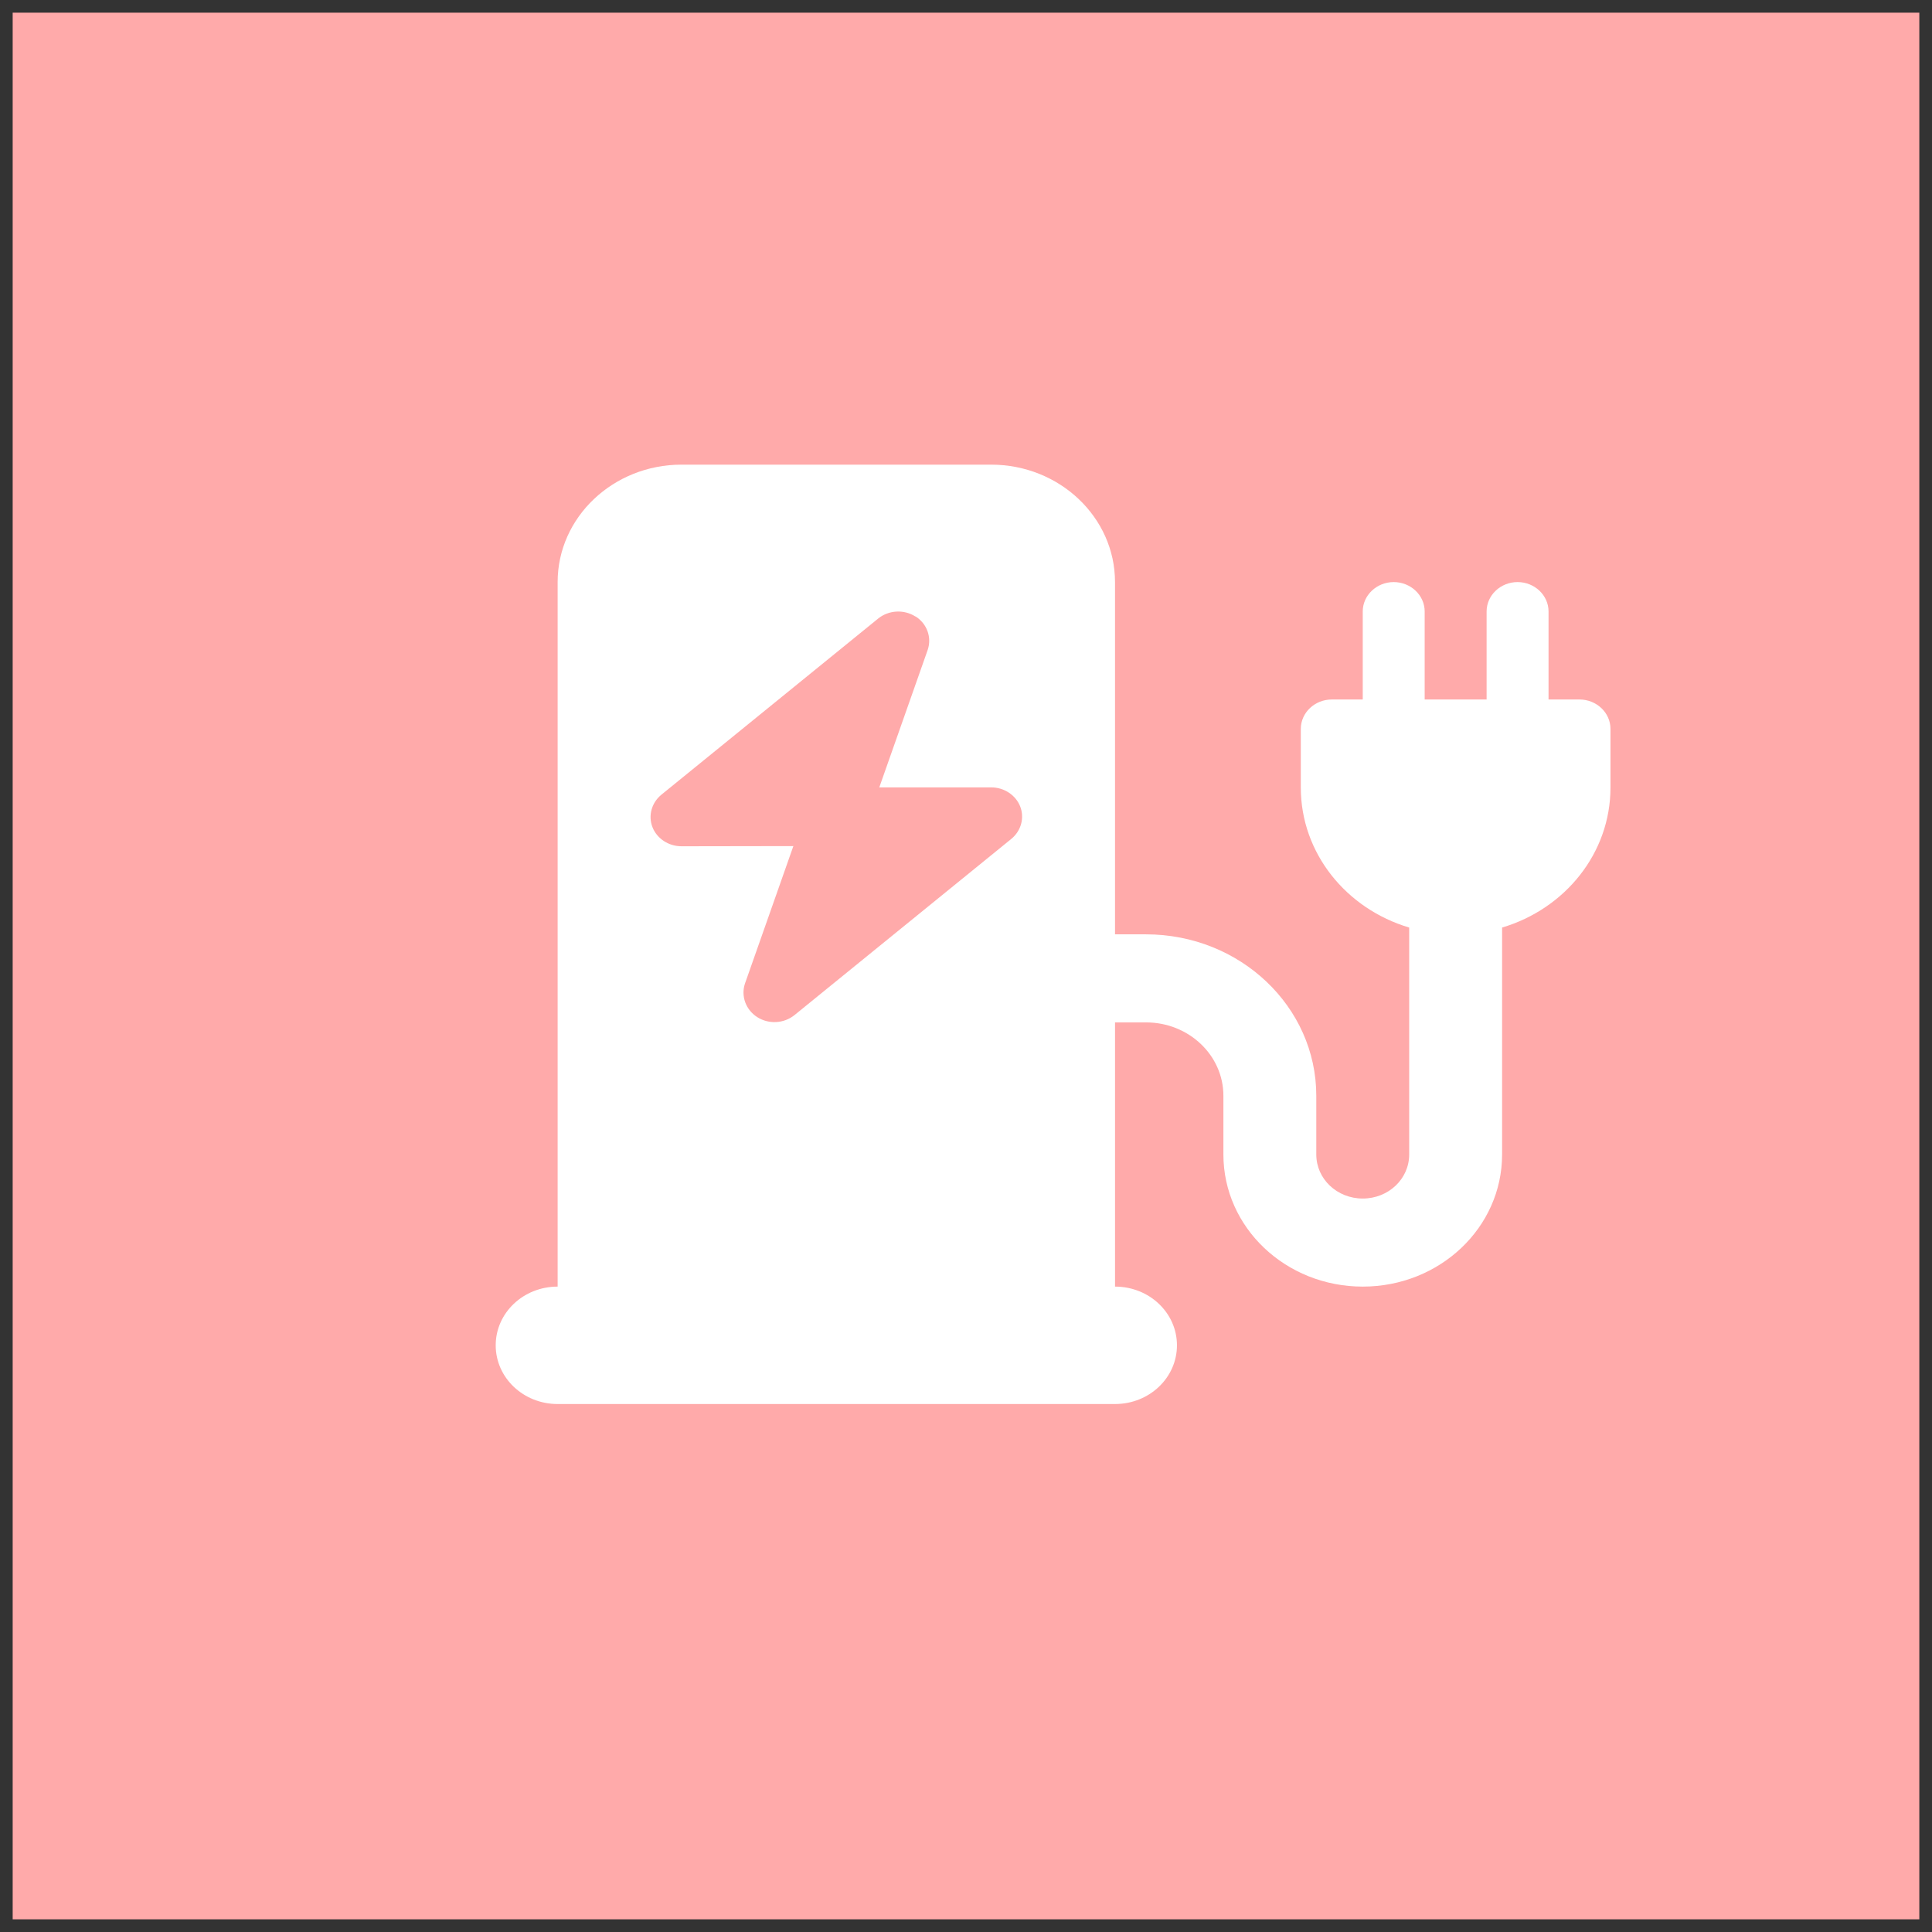 <?xml version="1.0"?>
<svg width="64" height="64" xmlns="http://www.w3.org/2000/svg" xmlns:svg="http://www.w3.org/2000/svg" xmlns:xlink="http://www.w3.org/1999/xlink">
 <rect width="100%" height="100%" fill="#333333" stroke="none"/>
 <!-- Created with SVG-edit - https://github.com/SVG-Edit/svgedit-->
 <defs>
  <symbol id="svg_53" viewBox="0 0 576 512" xmlns="http://www.w3.org/2000/svg">
   <!--!Font Awesome Free 6.6.0 by @fontawesome - https://fontawesome.com License - https://fontawesome.com/license/free Copyright 2024 Fonticons, Inc.-->
   <path d="m96,0c-35.3,0 -64,28.7 -64,64l0,384c-17.7,0 -32,14.3 -32,32s14.3,32 32,32l288,0c17.7,0 32,-14.3 32,-32s-14.3,-32 -32,-32l0,-144l16,0c22.1,0 40,17.9 40,40l0,32c0,39.8 32.2,72 72,72s72,-32.2 72,-72l0,-123.7c32.5,-10.2 56,-40.5 56,-76.3l0,-32c0,-8.8 -7.2,-16 -16,-16l-16,0l0,-48c0,-8.8 -7.2,-16 -16,-16s-16,7.2 -16,16l0,48l-32,0l0,-48c0,-8.8 -7.2,-16 -16,-16s-16,7.2 -16,16l0,48l-16,0c-8.8,0 -16,7.2 -16,16l0,32c0,35.8 23.5,66.1 56,76.3l0,123.7c0,13.3 -10.7,24 -24,24s-24,-10.7 -24,-24l0,-32c0,-48.6 -39.4,-88 -88,-88l-16,0l0,-192c0,-35.3 -28.7,-64 -64,-64l-160,0zm120.9,82.7c6,4 8.5,11.5 6.3,18.3l-25,74.9l57.8,0c6.7,0 12.7,4.2 15,10.4s0.5,13.3 -4.6,17.7l-112,96c-5.5,4.7 -13.4,5.1 -19.3,1.1s-8.5,-11.5 -6.3,-18.3l25,-74.9l-57.8,0.1c-6.7,0 -12.7,-4.2 -15,-10.4s-0.5,-13.3 4.6,-17.7l112,-96c5.5,-4.7 13.4,-5.1 19.3,-1.1l0,-0.1z"/>
  </symbol>
 </defs>
 <g class="layer">
  <title>Layer 1</title>
  <rect fill="#ffaaaa" height="63.16" id="svg_15" width="63.16" x="0.42" y="0.42"/>
  <use fill="#ffffff" id="svg_54" transform="matrix(0.577 0 0 0.547 16.421 13.447)" x="0" xlink:href="#svg_53" y="0"/>
 </g>
</svg>
